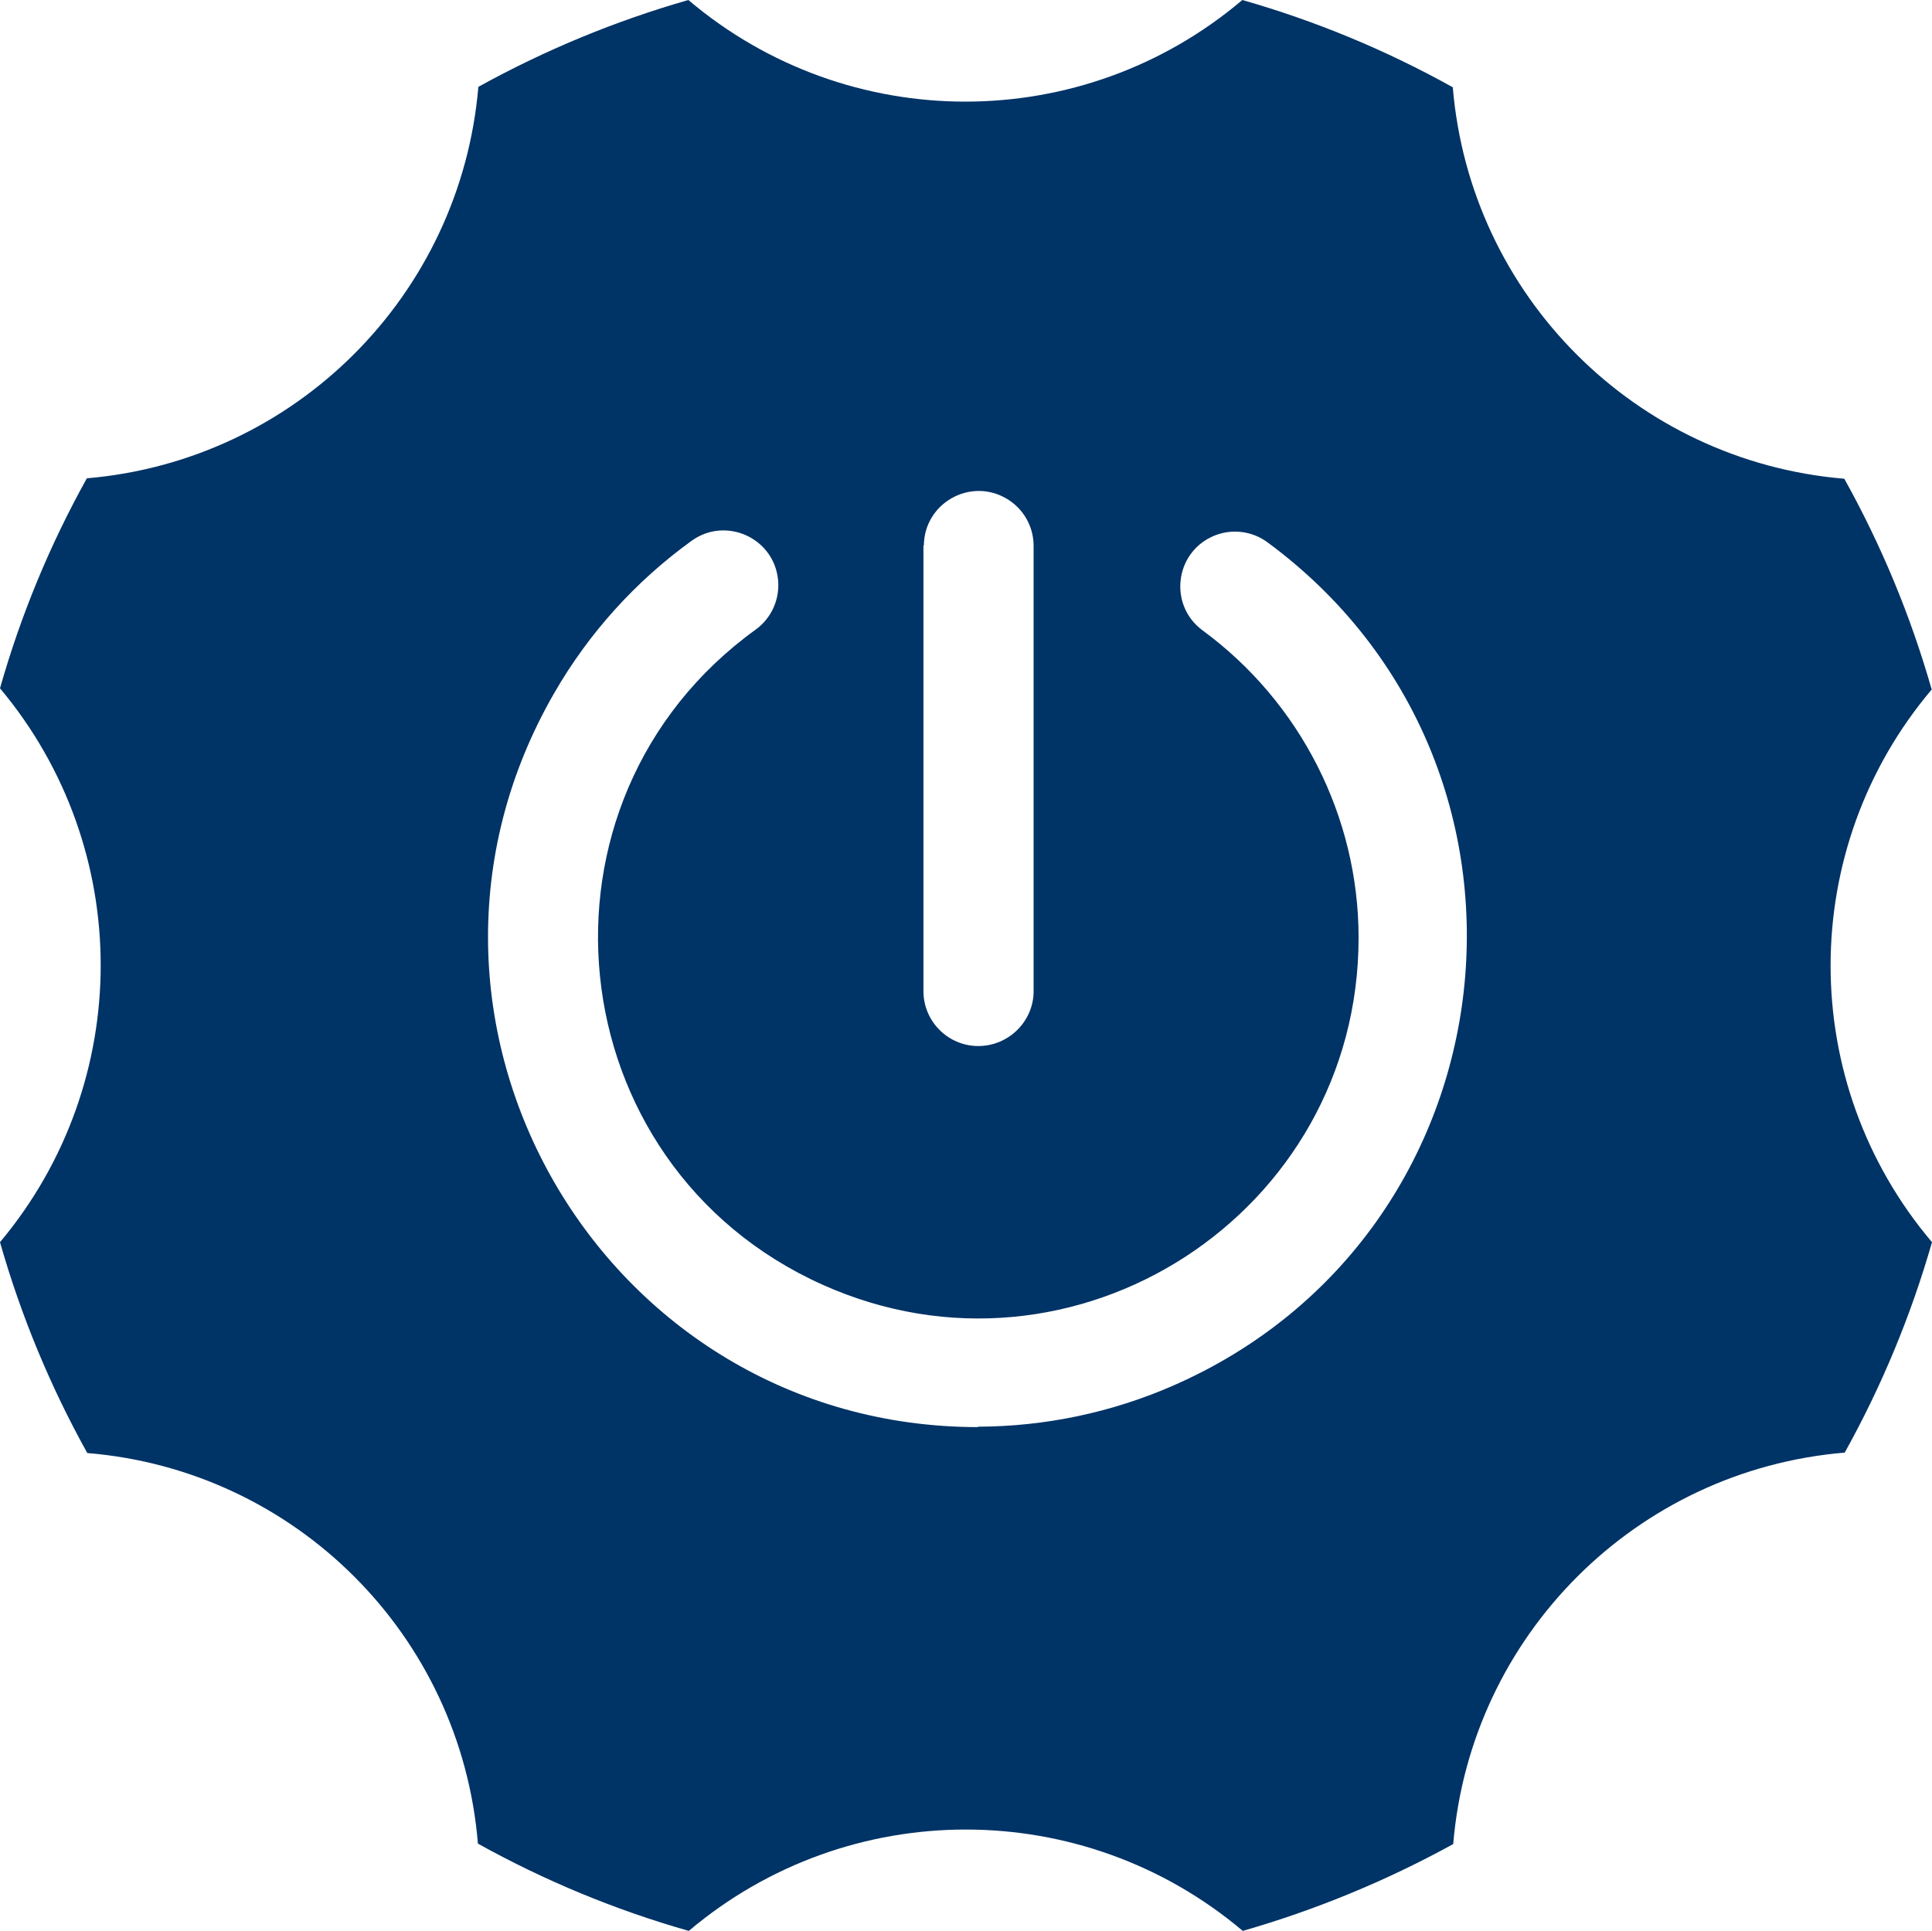 <?xml version="1.0" encoding="utf-8"?>
<svg viewBox="11.856 10.895 200 199.91" width="200" height="199.91" xmlns="http://www.w3.org/2000/svg">
  <path d="M 732.817 71.028 C 730.651 63.442 727.619 56.132 723.781 49.244 C 702.187 47.442 685.055 30.308 683.253 8.716 C 676.363 4.878 669.049 1.846 661.467 -0.32 C 644.925 13.708 620.663 13.708 604.121 -0.32 C 596.555 1.85 589.265 4.864 582.381 8.672 C 580.541 30.246 563.427 47.36 541.853 49.2 C 538.027 56.074 535.009 63.37 532.861 70.94 C 546.759 87.526 546.759 111.7 532.861 128.286 C 535.025 135.886 538.059 143.21 541.897 150.116 C 563.459 151.884 580.569 168.994 582.335 190.554 C 589.179 194.356 596.471 197.398 604.165 199.59 C 620.721 185.598 644.957 185.598 661.513 199.59 C 669.085 197.412 676.391 194.398 683.297 190.6 C 685.099 169.006 702.233 151.874 723.825 150.072 C 727.659 143.178 730.687 135.868 732.861 128.286 C 718.865 111.766 718.865 87.548 732.861 71.028 L 732.817 71.028 Z M 628.499 56.178 C 628.517 51.802 633.263 49.088 637.039 51.292 C 638.793 52.312 639.871 54.192 639.861 56.222 L 639.861 102.296 C 639.861 105.428 637.267 107.978 634.135 107.978 C 631.005 107.978 628.455 105.428 628.455 102.296 L 628.455 56.132 L 628.499 56.178 Z M 634.135 147.432 C 595.119 147.432 570.737 105.196 590.249 71.408 C 593.813 65.226 598.649 59.868 604.433 55.686 C 607.963 53.118 612.945 55.336 613.403 59.676 C 613.613 61.694 612.735 63.666 611.099 64.856 C 586.527 82.588 590.365 120.276 618.009 132.688 C 644.067 144.386 673.519 125.312 673.501 96.75 C 673.501 84.224 667.461 72.37 657.353 64.946 C 653.841 62.364 654.441 56.946 658.435 55.194 C 660.287 54.384 662.433 54.62 664.063 55.82 C 695.501 78.982 690.079 127.49 654.301 143.138 C 647.927 145.924 641.047 147.37 634.091 147.388 L 634.135 147.432 Z" style="fill: rgb(0, 51, 102);" id="d" transform="matrix(1, 0, 0, 1, -521.005, 11.215)" />
</svg>